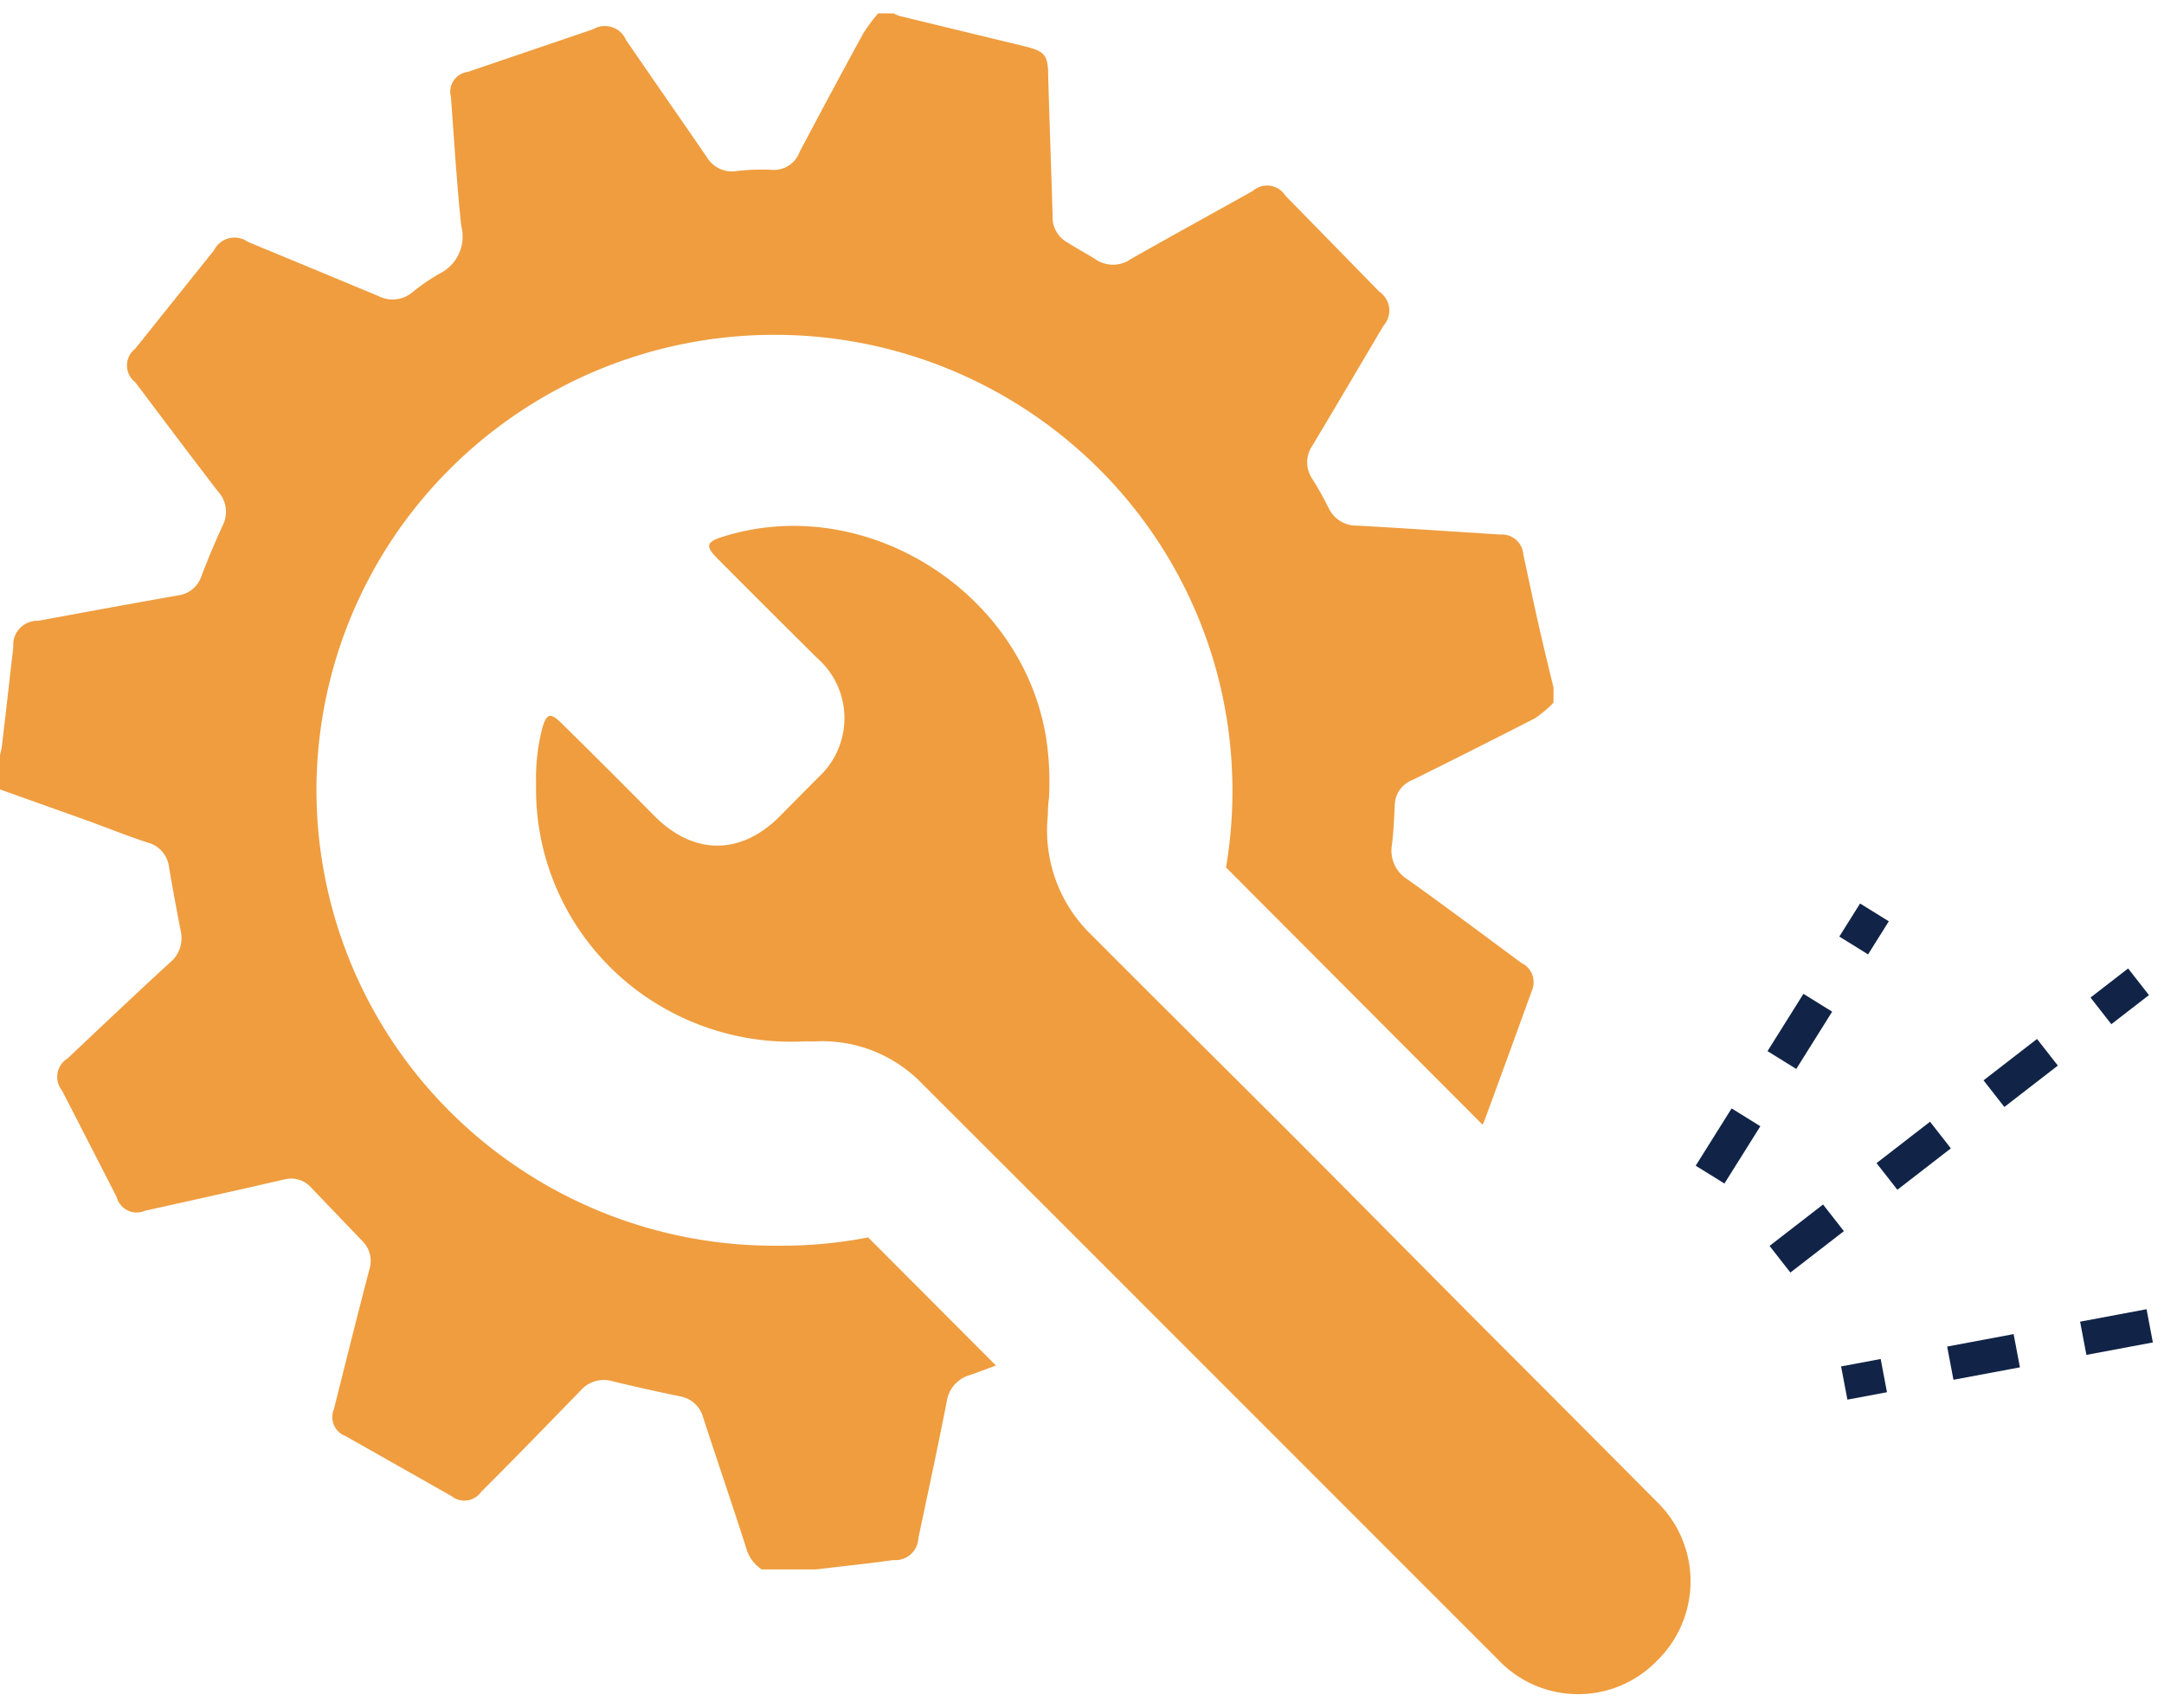 <svg width="128" height="101" viewBox="0 0 128 101" fill="none" xmlns="http://www.w3.org/2000/svg">
    <path transform="rotate(169.395 59.891 44.608) skewX(.121)" stroke="#112447" stroke-width="2" stroke-dasharray="4 4" d="M0-1h18.382"/>
    <path transform="matrix(.791 -.612 .616 .788 105.901 75.263)" stroke="#112447" stroke-width="2" stroke-dasharray="4 4" d="M0-1h26.813"/>
    <path transform="matrix(.531 -.847 .85 .527 102 69.998)" stroke="#112447" stroke-width="2" stroke-dasharray="4 4" d="M0-1h18.31"/>
    <path d="M46 73.675a27.17 27.17 0 0 1-19.234-7.78 26.886 26.886 0 0 1-8.047-19.036 26.845 26.845 0 0 1 7.875-19.106 27.162 27.162 0 0 1 19.164-7.95 27.151 27.151 0 0 1 19.195 7.877 26.838 26.838 0 0 1 7.945 19.078 26.86 26.86 0 0 1-.379 4.545l15.172 15.214c.047-.082.086-.164.118-.249.953-2.59 1.898-5.185 2.84-7.784v-.003a1.25 1.25 0 0 0-.65-1.523c-2.26-1.67-4.5-3.352-6.78-4.971a1.986 1.986 0 0 1-.89-1.99c.1-.784.128-1.568.171-2.357v.004c0-.652.394-1.239 1-1.491a580.997 580.997 0 0 0 7.29-3.67c.397-.269.769-.58 1.1-.925v-.893c-.3-1.232-.6-2.455-.878-3.698-.32-1.39-.602-2.785-.91-4.175v-.004a1.268 1.268 0 0 0-1.352-1.173c-2.82-.179-5.64-.37-8.46-.528a1.813 1.813 0 0 1-1.68-.995c-.301-.606-.63-1.204-1-1.79v.004a1.738 1.738 0 0 1 0-1.923c1.421-2.365 2.82-4.754 4.23-7.131v.004a1.337 1.337 0 0 0-.238-1.989l-5.579-5.705-.003-.004a1.274 1.274 0 0 0-1.91-.268c-2.41 1.344-4.829 2.676-7.231 4.035v.004a1.836 1.836 0 0 1-2.09 0c-.539-.338-1.101-.637-1.66-.994a1.698 1.698 0 0 1-.867-1.612C62.18 10 62.078 7.254 62 4.508c0-1.3-.219-1.491-1.512-1.798L53.231.95a2.837 2.837 0 0 1-.391-.159h-.899c-.328.38-.625.78-.89 1.204a521.916 521.916 0 0 0-3.738 6.96h-.004a1.622 1.622 0 0 1-1.73 1.084c-.7-.027-1.403 0-2.099.09a1.727 1.727 0 0 1-1.671-.836c-1.59-2.315-3.2-4.622-4.801-6.96h.004a1.344 1.344 0 0 0-.825-.73 1.344 1.344 0 0 0-1.097.124l-7.418 2.525c-.34.043-.645.229-.836.509a1.17 1.17 0 0 0-.164.963c.191 2.544.34 5.1.61 7.636A2.448 2.448 0 0 1 26 16.183c-.574.327-1.121.704-1.629 1.123a1.833 1.833 0 0 1-2 .198c-2.57-1.072-5.14-2.136-7.71-3.2a1.375 1.375 0 0 0-1.118-.214 1.361 1.361 0 0 0-.883.71L8 20.62a1.254 1.254 0 0 0 0 1.988c1.629 2.16 3.25 4.326 4.898 6.463.496.54.61 1.332.282 1.988a47.75 47.75 0 0 0-1.282 3.06 1.676 1.676 0 0 1-1.367 1.096c-2.762.486-5.52.994-8.281 1.503v-.004a1.415 1.415 0 0 0-1.074.443 1.394 1.394 0 0 0-.387 1.092c-.23 1.988-.45 3.977-.68 5.896a4.53 4.53 0 0 1-.109.497v2.047l4.91 1.751c1.301.466 2.59.995 3.89 1.414v-.004a1.712 1.712 0 0 1 1.2 1.453c.21 1.254.45 2.517.691 3.767.157.7-.097 1.43-.66 1.88C8 58.81 6 60.71 4 62.597a1.293 1.293 0 0 0-.598.882c-.062.365.036.738.27 1.025l3.23 6.293-.003.004c.093.345.335.636.66.792.324.155.703.16 1.03.011a961.99 961.99 0 0 0 8.2-1.84v.003a1.58 1.58 0 0 1 1.621.478l3 3.13c.457.436.63 1.092.442 1.69-.72 2.754-1.41 5.52-2.102 8.28v.005a1.188 1.188 0 0 0 .68 1.58l6.27 3.55a1.213 1.213 0 0 0 1.762-.249c1.999-1.988 3.92-3.976 5.858-5.965.461-.548 1.2-.773 1.89-.579 1.321.319 2.65.618 4 .894v.004a1.707 1.707 0 0 1 1.38 1.25c.84 2.564 1.71 5.12 2.539 7.687.137.536.469 1.002.93 1.3h3.191l3.34-.388 1.261-.167a1.354 1.354 0 0 0 1.469-1.293c.57-2.684 1.149-5.38 1.68-8.083a1.906 1.906 0 0 1 1.36-1.561c.519-.179 1-.369 1.55-.567l-7.558-7.578a26.907 26.907 0 0 1-5.352.49z" fill="#EF9D3F"/>
    <path d="M98 88.818c-3.333-3.356-6.669-6.7-10-10.033l-1.149-1.153c-3.54-3.558-7.07-7.139-10.629-10.7-3.871-3.87-7.762-7.718-11.621-11.595a8.58 8.58 0 0 1-2.621-7.119c0-.357.023-.71.07-1.064a17.685 17.685 0 0 0-.12-3.15c-1.18-8.828-10.59-14.915-19.103-12.282-1.07.326-1.14.567-.351 1.352 1.941 1.95 3.89 3.895 5.851 5.837a4.733 4.733 0 0 1 .07 7.07c-.75.765-1.5 1.51-2.25 2.276-2.32 2.346-5.12 2.338-7.44 0a517.54 517.54 0 0 0-5.481-5.47c-.68-.667-.891-.605-1.16.3h.003a12.136 12.136 0 0 0-.36 3.293 14.83 14.83 0 0 0 2.02 7.769 14.97 14.97 0 0 0 5.782 5.604 15.231 15.231 0 0 0 8.09 1.837h.66a8.206 8.206 0 0 1 6.316 2.537l7.09 7.08L78.62 88.161l10 10.002a6.487 6.487 0 0 0 4.675 2.035A6.472 6.472 0 0 0 98 98.233a6.558 6.558 0 0 0 1.996-4.708 6.544 6.544 0 0 0-1.996-4.707z" fill="#EF9D3F"/>
</svg>
